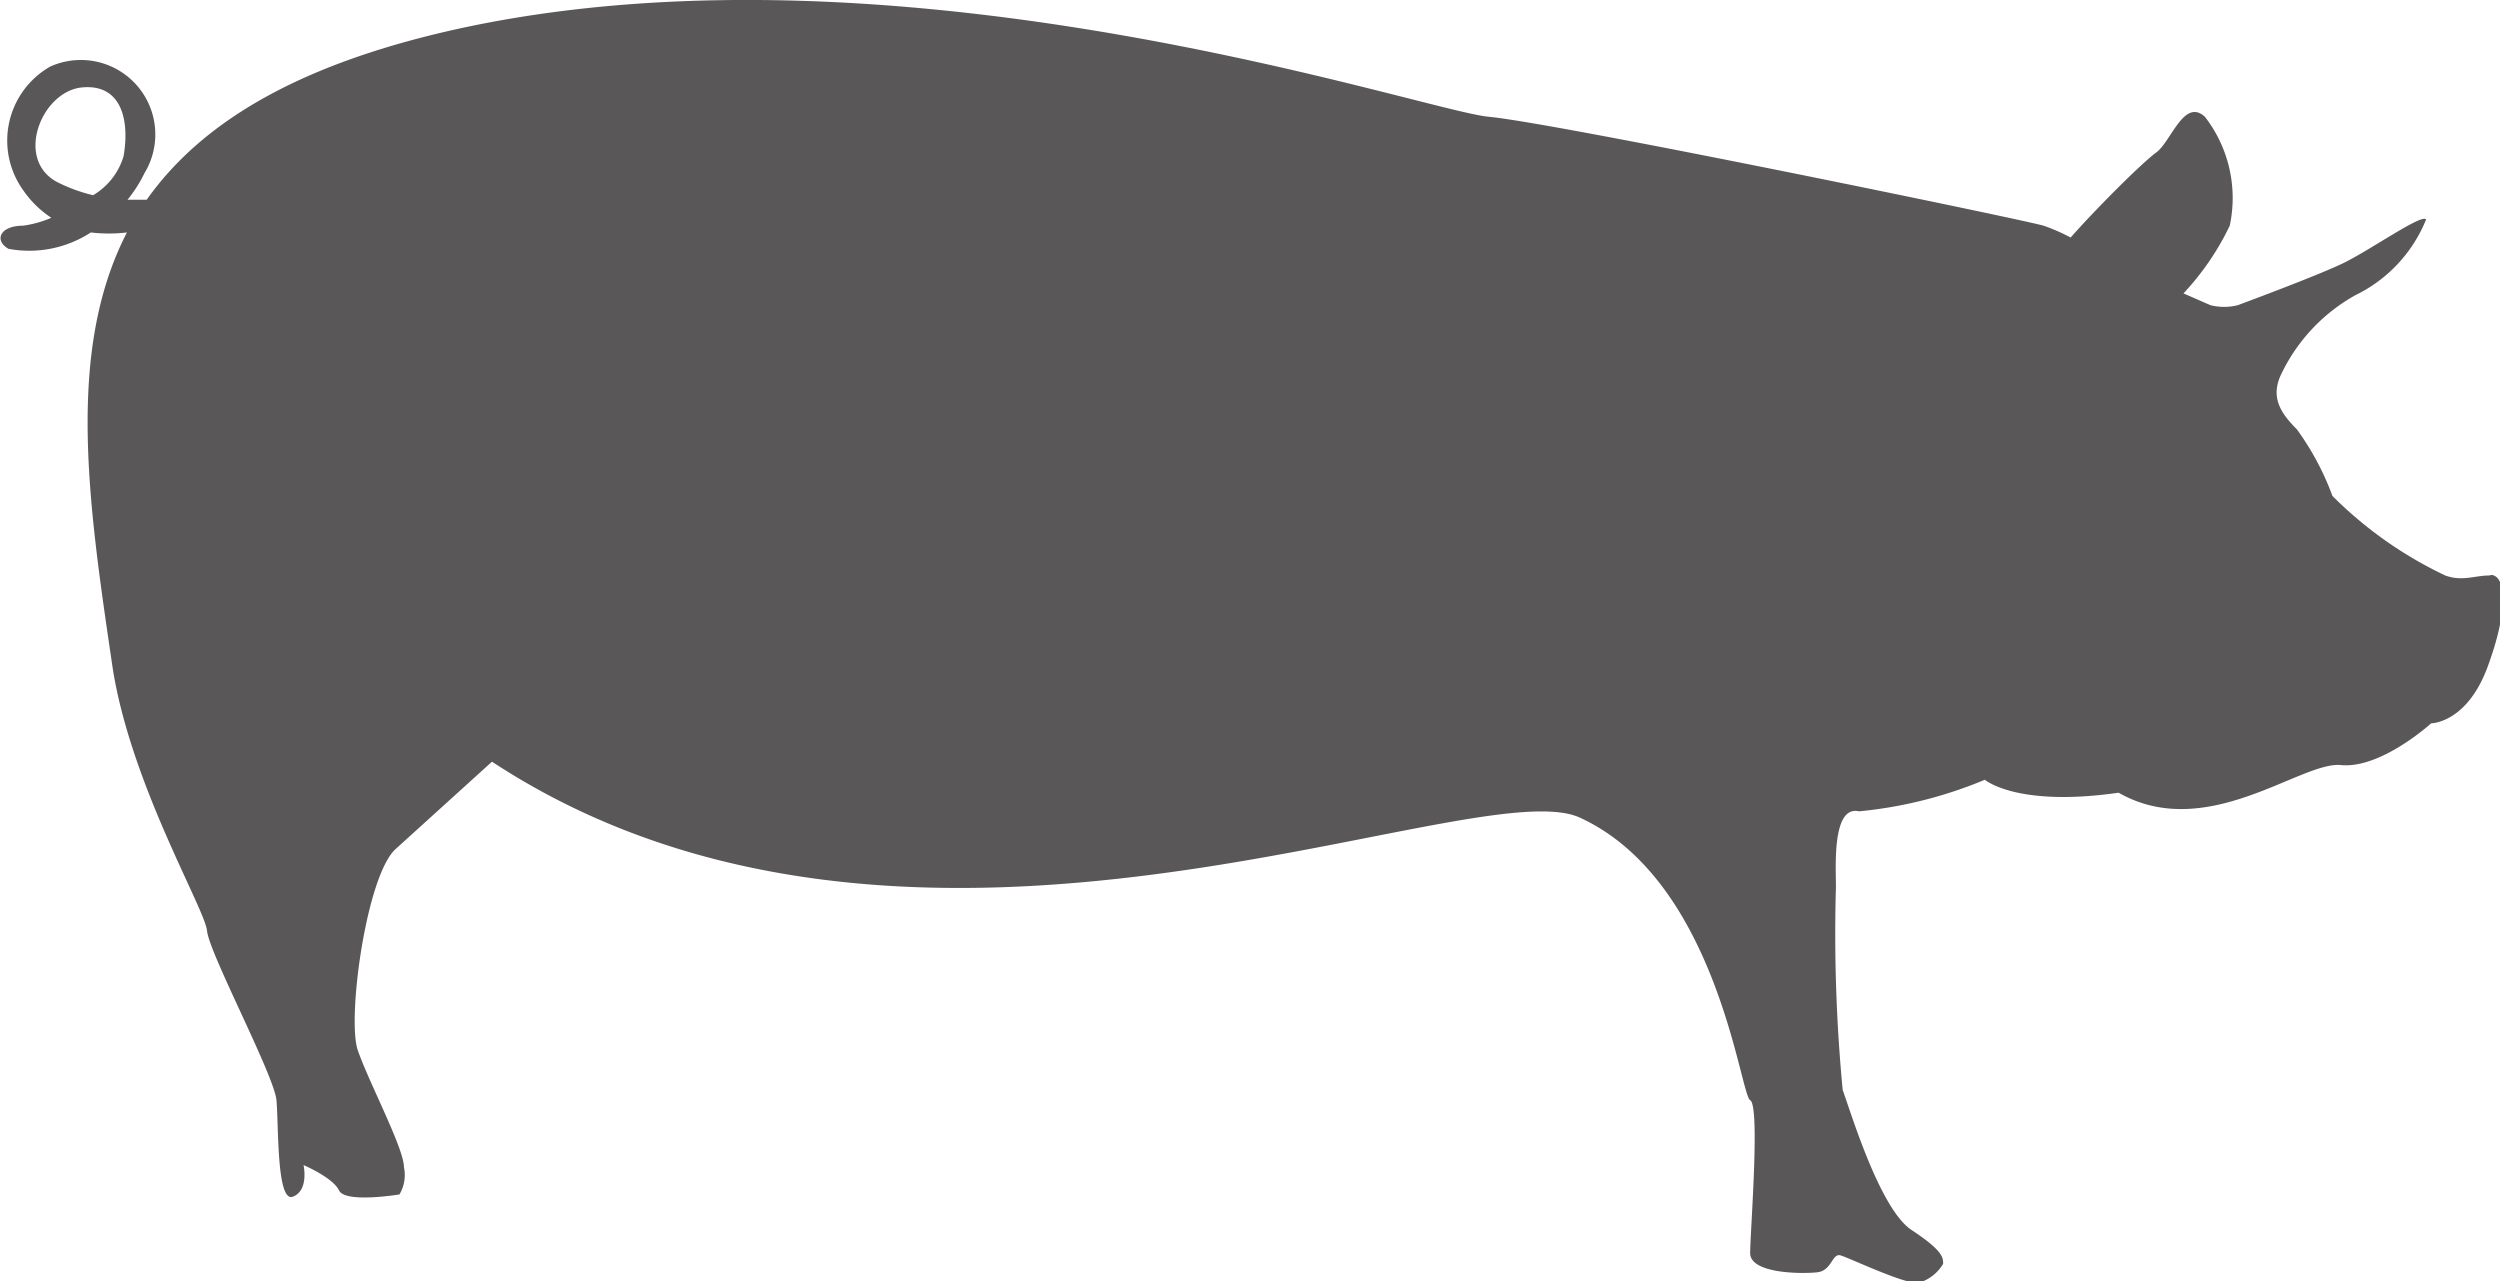 <svg xmlns="http://www.w3.org/2000/svg" viewBox="0 0 44.31 22.71"><defs><style>.cls-1{fill:#595757;}</style></defs><title>icon-pig</title><g id="レイヤー_2" data-name="レイヤー 2"><g id="編集モード"><path class="cls-1" d="M44.12,10.2c-.26,0-.48.11-.78,0a7.14,7.14,0,0,1-2-1.41,4.85,4.85,0,0,0-.63-1.18c-.3-.3-.45-.56-.3-.93a3.16,3.16,0,0,1,1.34-1.45A2.55,2.55,0,0,0,43,3.89c-.07-.11-1,.55-1.48.78s-1.86.74-1.86.74a1,1,0,0,1-.48,0L38.7,5.2A4.75,4.75,0,0,0,39.52,4a2.35,2.35,0,0,0-.44-1.93c-.37-.34-.6.44-.86.63s-1.07,1-1.52,1.51A3.29,3.29,0,0,0,36.22,4c-.37-.11-8.65-1.82-9.83-1.93S16.14-1.16,8.31.47c-3,.63-4.74,1.7-5.71,3.07H2.26a2.37,2.37,0,0,0,.3-.47A1.32,1.32,0,0,0,.89,1.18,1.51,1.51,0,0,0,.41,3.37a1.8,1.8,0,0,0,.5.49A1.93,1.93,0,0,1,.41,4C0,4-.11,4.26.15,4.41a2,2,0,0,0,1.46-.29,2.73,2.73,0,0,0,.64,0C1.15,6.25,1.58,9,2,11.86c.33,2.06,1.63,4.24,1.67,4.64s1.19,2.56,1.23,3,0,1.82.29,1.71.19-.56.19-.56.52.22.63.45,1.07.07,1.07.07a.67.67,0,0,0,.08-.48c0-.34-.63-1.52-.82-2.08s.15-3.08.67-3.56L8.72,13.5c7.46,4.9,17.43.09,19.3,1,2.42,1.13,2.82,4.9,3,5s0,2.34,0,2.71.93.37,1.19.34.26-.34.41-.3,1.23.56,1.41.48a.75.75,0,0,0,.41-.33c0-.11,0-.23-.56-.6s-1.07-2.07-1.22-2.48a29.13,29.13,0,0,1-.12-3.6c0-.37-.07-1.45.41-1.34a7.67,7.67,0,0,0,2.23-.56s.56.49,2.37.23c1.56.89,3.23-.56,3.94-.49s1.6-.74,1.6-.74.63,0,1-1,.33-1.6.07-1.63M1,3.22c-.74-.41-.26-1.6.45-1.67s.85.59.74,1.22a1.2,1.2,0,0,1-.54.69A2.85,2.85,0,0,1,1,3.22"/></g></g></svg>